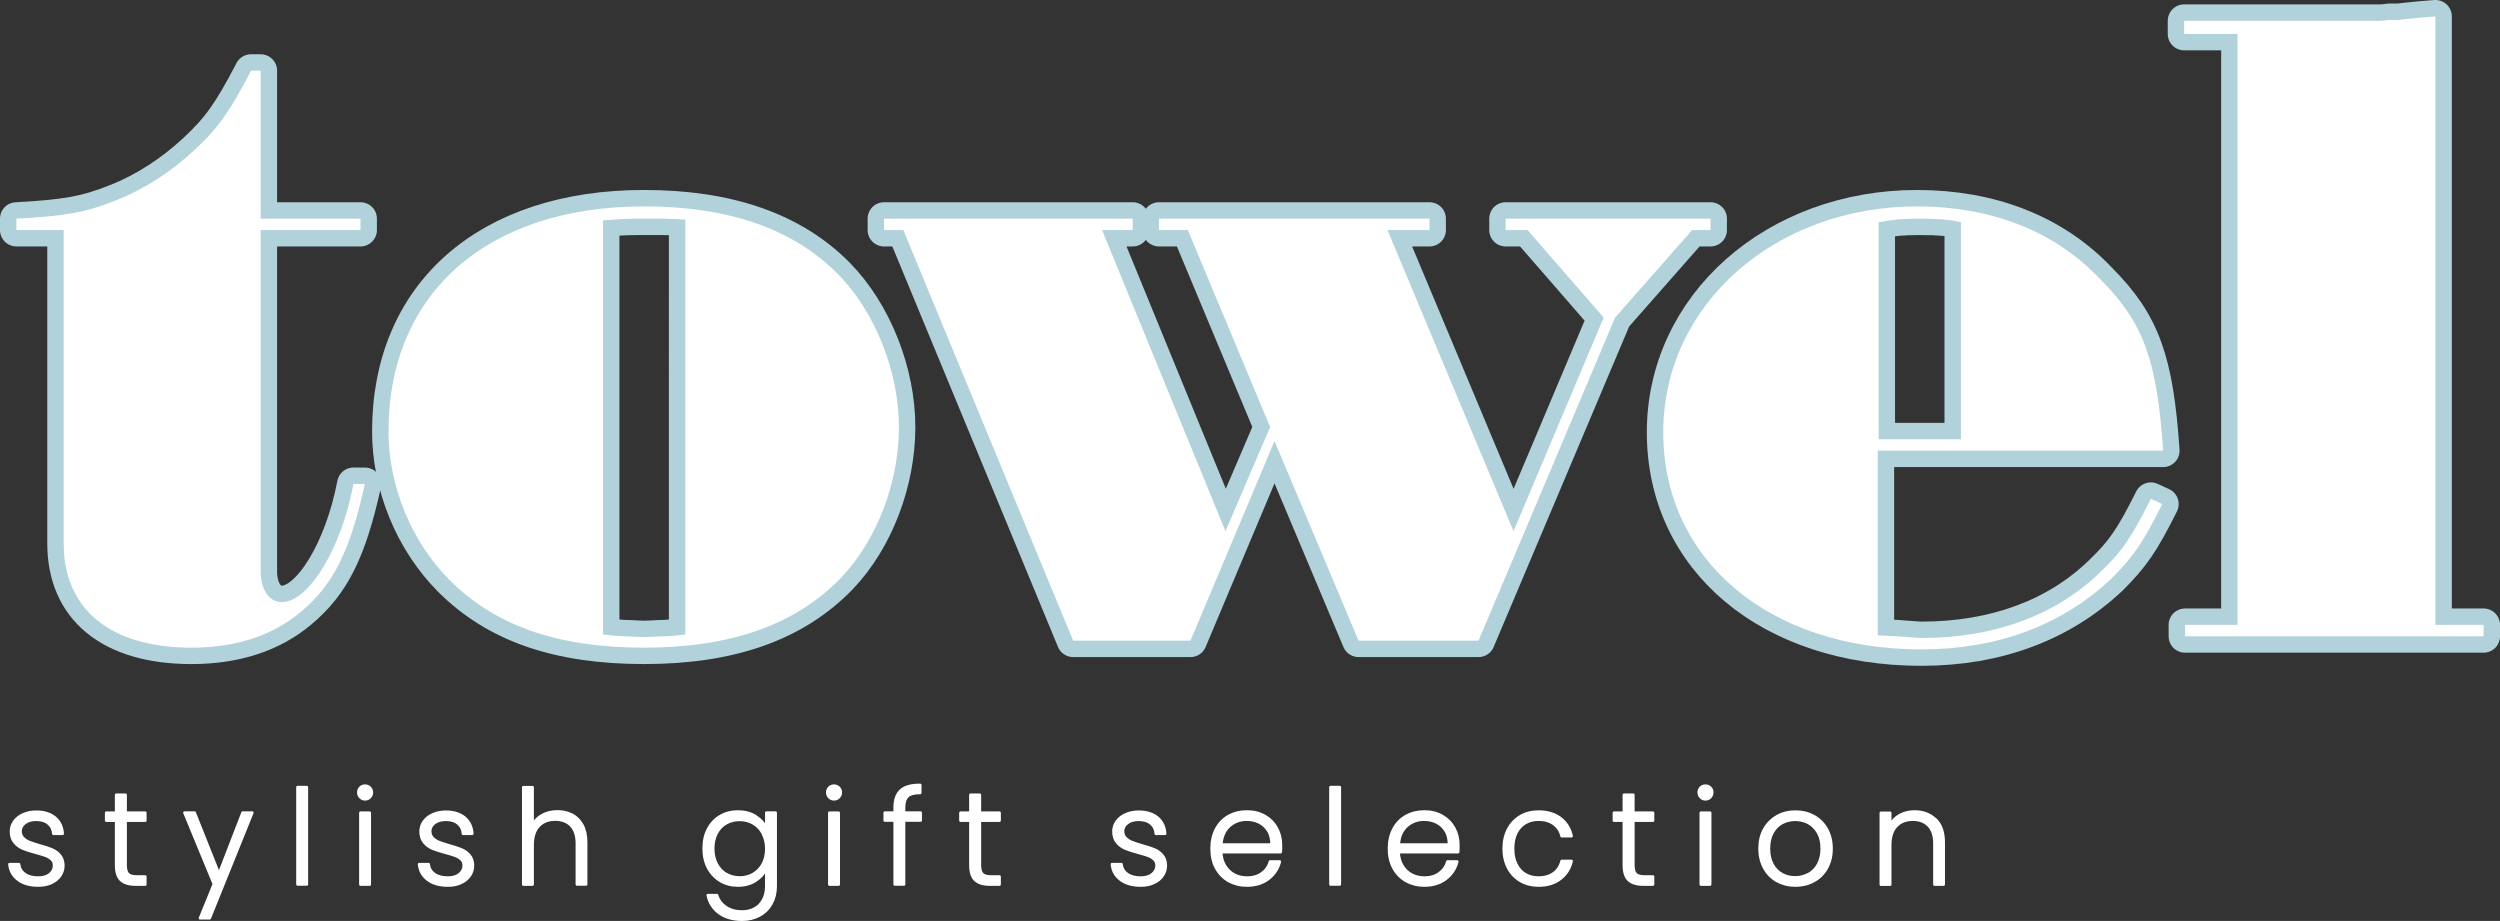 <?xml version="1.0" encoding="UTF-8"?>
<svg id="_レイヤー_2" data-name="レイヤー 2" xmlns="http://www.w3.org/2000/svg" width="228.44" height="84.15" viewBox="0 0 228.44 84.15">
  <rect x="0" y="0" width="228.44" height="84.15" fill="#333333" stroke="none"/>
  <defs>
    <style>
      .cls-1, .cls-2 {
        fill: #fff;
      }

      .cls-2 {
        stroke: #fff;
        stroke-width: .25px;
      }

      .cls-2, .cls-3 {
        stroke-linecap: round;
        stroke-linejoin: round;
      }

      .cls-3 {
        fill: #b2d2db;
        stroke: #b2d2db;
        stroke-width: 3px;
      }
    </style>
  </defs>
  <g id="_写真" data-name="写真">
    <g>
      <g>
        <path class="cls-2" d="M1.67,80.39c-.48-.35-.74-.82-.8-1.42h.86c.04,.37,.21,.67,.52,.89,.31,.23,.72,.34,1.24,.34,.46,0,.81-.11,1.07-.32,.26-.22,.39-.48,.39-.8,0-.22-.07-.41-.22-.55s-.33-.26-.55-.34c-.22-.08-.52-.17-.89-.27-.49-.13-.88-.26-1.19-.38-.3-.13-.56-.32-.77-.57-.21-.25-.32-.59-.32-1.01,0-.32,.1-.62,.29-.89,.19-.27,.46-.49,.82-.65s.75-.24,1.2-.24c.7,0,1.27,.18,1.7,.53,.43,.36,.66,.85,.7,1.47h-.84c-.02-.38-.17-.69-.45-.93-.28-.24-.65-.35-1.13-.35-.42,0-.77,.1-1.03,.3-.26,.2-.4,.45-.4,.74,0,.26,.08,.47,.23,.63,.16,.16,.35,.29,.58,.38,.23,.09,.54,.19,.94,.31,.47,.13,.85,.25,1.13,.37,.28,.12,.52,.3,.72,.53,.2,.23,.3,.54,.31,.92,0,.35-.1,.67-.29,.94-.19,.28-.46,.49-.8,.65-.34,.16-.74,.24-1.19,.24-.75,0-1.37-.17-1.84-.52Z"/>
        <path class="cls-2" d="M11.47,74.97v4.07c0,.4,.08,.68,.23,.83,.15,.15,.42,.23,.8,.23h.77v.72h-.9c-.59,0-1.03-.14-1.32-.41-.29-.28-.43-.73-.43-1.36v-4.07h-.91v-.71h.91v-1.64h.85v1.64h1.8v.71h-1.8Z"/>
        <path class="cls-2" d="M23.05,74.26l-3.89,9.64h-.88l1.27-3.12-2.69-6.52h.92l2.23,5.59,2.16-5.59h.86Z"/>
        <path class="cls-2" d="M28.03,71.93v8.88h-.84v-8.88h.84Z"/>
        <path class="cls-2" d="M32.93,72.85c-.12-.12-.18-.27-.18-.44s.06-.32,.18-.44c.12-.12,.26-.17,.43-.17s.31,.06,.43,.17c.12,.12,.18,.26,.18,.44s-.06,.32-.18,.44c-.12,.12-.26,.18-.43,.18s-.31-.06-.43-.18Zm.85,1.42v6.55h-.84v-6.55h.84Z"/>
        <path class="cls-2" d="M39.1,80.39c-.48-.35-.74-.82-.8-1.42h.86c.04,.37,.21,.67,.52,.89,.31,.23,.72,.34,1.24,.34,.46,0,.81-.11,1.07-.32,.26-.22,.39-.48,.39-.8,0-.22-.07-.41-.22-.55s-.33-.26-.55-.34c-.22-.08-.52-.17-.89-.27-.49-.13-.88-.26-1.19-.38-.3-.13-.56-.32-.77-.57-.21-.25-.32-.59-.32-1.01,0-.32,.1-.62,.29-.89,.19-.27,.46-.49,.82-.65s.75-.24,1.2-.24c.7,0,1.27,.18,1.7,.53,.43,.36,.66,.85,.7,1.47h-.84c-.02-.38-.17-.69-.45-.93-.28-.24-.65-.35-1.13-.35-.42,0-.77,.1-1.03,.3-.26,.2-.4,.45-.4,.74,0,.26,.08,.47,.23,.63,.16,.16,.35,.29,.58,.38,.23,.09,.54,.19,.94,.31,.47,.13,.85,.25,1.13,.37,.28,.12,.52,.3,.72,.53,.2,.23,.3,.54,.31,.92,0,.35-.1,.67-.29,.94-.19,.28-.46,.49-.8,.65-.34,.16-.74,.24-1.19,.24-.75,0-1.37-.17-1.84-.52Z"/>
        <path class="cls-2" d="M52.27,74.45c.4,.21,.71,.53,.94,.95s.34,.95,.34,1.57v3.84h-.83v-3.74c0-.71-.18-1.26-.53-1.63s-.84-.56-1.46-.56-1.14,.2-1.51,.6c-.38,.4-.56,.99-.56,1.76v3.58h-.84v-8.88h.84v3.44c.21-.39,.51-.7,.92-.91,.4-.22,.86-.32,1.36-.32s.94,.1,1.34,.31Z"/>
        <path class="cls-2" d="M69.05,74.6c.46,.29,.78,.65,.98,1.09v-1.43h.84v6.72c0,.6-.13,1.13-.39,1.6-.26,.46-.62,.82-1.09,1.07-.46,.25-.99,.38-1.58,.38-.84,0-1.54-.2-2.09-.6s-.9-.94-1.04-1.63h.83c.14,.46,.42,.82,.82,1.09,.4,.27,.9,.41,1.48,.41,.42,0,.8-.09,1.14-.27,.34-.18,.6-.45,.79-.8,.19-.35,.29-.77,.29-1.25v-1.62c-.21,.45-.54,.82-.99,1.11-.45,.29-.99,.44-1.6,.44s-1.14-.14-1.61-.42-.85-.68-1.12-1.19c-.27-.51-.4-1.1-.4-1.78s.13-1.26,.4-1.77c.27-.51,.64-.9,1.12-1.18,.48-.28,1.01-.41,1.61-.41s1.15,.14,1.61,.43Zm.66,1.55c-.22-.4-.51-.71-.88-.92s-.78-.32-1.23-.32-.88,.1-1.25,.31c-.37,.21-.66,.51-.87,.91-.21,.4-.32,.87-.32,1.41s.11,1.01,.32,1.41c.21,.4,.5,.71,.87,.92,.37,.21,.78,.32,1.25,.32s.86-.11,1.23-.32c.37-.22,.67-.52,.88-.92,.22-.4,.32-.86,.32-1.39s-.11-.99-.32-1.39Z"/>
        <path class="cls-2" d="M75.78,72.85c-.12-.12-.18-.27-.18-.44s.06-.32,.18-.44c.12-.12,.26-.17,.43-.17s.31,.06,.43,.17c.12,.12,.18,.26,.18,.44s-.06,.32-.18,.44-.26,.18-.43,.18-.31-.06-.43-.18Zm.85,1.42v6.55h-.84v-6.55h.84Z"/>
        <path class="cls-2" d="M84.12,74.97h-1.52v5.84h-.84v-5.84h-.91v-.71h.91v-.46c0-.71,.18-1.24,.55-1.57,.36-.34,.95-.5,1.77-.5v.72c-.54,0-.93,.1-1.15,.31-.22,.21-.33,.56-.33,1.04v.46h1.52v.71Z"/>
        <path class="cls-2" d="M89.53,74.97v4.07c0,.4,.08,.68,.23,.83,.15,.15,.42,.23,.8,.23h.77v.72h-.9c-.59,0-1.03-.14-1.32-.41-.29-.28-.43-.73-.43-1.36v-4.07h-.91v-.71h.91v-1.64h.85v1.64h1.8v.71h-1.8Z"/>
        <path class="cls-2" d="M102.41,80.39c-.48-.35-.74-.82-.8-1.42h.86c.04,.37,.21,.67,.52,.89,.31,.23,.72,.34,1.24,.34,.46,0,.81-.11,1.07-.32,.26-.22,.39-.48,.39-.8,0-.22-.07-.41-.22-.55-.14-.14-.33-.26-.55-.34s-.52-.17-.89-.27c-.49-.13-.88-.26-1.19-.38-.3-.13-.56-.32-.77-.57s-.32-.59-.32-1.01c0-.32,.1-.62,.29-.89,.19-.27,.46-.49,.82-.65s.75-.24,1.2-.24c.7,0,1.27,.18,1.7,.53,.43,.36,.66,.85,.7,1.47h-.84c-.02-.38-.17-.69-.45-.93-.28-.24-.65-.35-1.13-.35-.42,0-.77,.1-1.03,.3-.26,.2-.4,.45-.4,.74,0,.26,.08,.47,.23,.63,.16,.16,.35,.29,.58,.38,.23,.09,.54,.19,.94,.31,.47,.13,.85,.25,1.13,.37,.28,.12,.52,.3,.72,.53,.2,.23,.3,.54,.31,.92,0,.35-.1,.67-.29,.94-.19,.28-.46,.49-.8,.65-.34,.16-.74,.24-1.19,.24-.75,0-1.37-.17-1.84-.52Z"/>
        <path class="cls-2" d="M117.02,77.86h-5.44c.02,.5,.14,.92,.36,1.27,.22,.35,.5,.62,.85,.8,.35,.18,.74,.27,1.15,.27,.54,0,1-.13,1.37-.4s.62-.62,.74-1.07h.89c-.16,.64-.5,1.16-1.03,1.57-.52,.4-1.18,.61-1.97,.61-.62,0-1.17-.14-1.66-.41-.49-.28-.87-.67-1.15-1.18-.28-.51-.41-1.1-.41-1.78s.14-1.28,.41-1.79c.27-.51,.65-.9,1.14-1.18,.49-.27,1.04-.41,1.67-.41s1.17,.14,1.64,.41c.47,.27,.83,.64,1.08,1.1,.25,.46,.38,.97,.38,1.53,0,.29,0,.51-.02,.66Zm-1.12-1.93c-.2-.34-.48-.6-.83-.78-.35-.18-.74-.26-1.15-.26-.62,0-1.16,.2-1.6,.6-.44,.4-.68,.96-.73,1.69h4.61c0-.49-.09-.9-.29-1.25Z"/>
        <path class="cls-2" d="M122.42,71.93v8.88h-.84v-8.88h.84Z"/>
        <path class="cls-2" d="M133.23,77.86h-5.44c.02,.5,.14,.92,.36,1.27,.22,.35,.5,.62,.85,.8,.35,.18,.74,.27,1.15,.27,.54,0,1-.13,1.37-.4s.62-.62,.74-1.07h.89c-.16,.64-.5,1.16-1.03,1.57-.52,.4-1.18,.61-1.97,.61-.62,0-1.17-.14-1.66-.41-.49-.28-.87-.67-1.15-1.18-.28-.51-.41-1.1-.41-1.78s.14-1.28,.41-1.79c.27-.51,.65-.9,1.14-1.18,.49-.27,1.04-.41,1.67-.41s1.17,.14,1.64,.41c.47,.27,.83,.64,1.08,1.1,.25,.46,.38,.97,.38,1.53,0,.29,0,.51-.02,.66Zm-1.12-1.93c-.2-.34-.48-.6-.83-.78-.35-.18-.74-.26-1.15-.26-.62,0-1.16,.2-1.6,.6-.44,.4-.68,.96-.73,1.69h4.61c0-.49-.09-.9-.29-1.25Z"/>
        <path class="cls-2" d="M137.82,75.76c.27-.51,.65-.9,1.13-1.18,.48-.28,1.03-.41,1.64-.41,.81,0,1.47,.2,2,.6,.52,.4,.86,.94,1.01,1.63h-.9c-.11-.47-.35-.84-.73-1.11-.37-.27-.83-.4-1.39-.4-.44,0-.84,.1-1.19,.3s-.63,.5-.83,.89-.31,.88-.31,1.46,.1,1.06,.31,1.46c.2,.4,.48,.7,.83,.9,.35,.2,.75,.3,1.19,.3,.55,0,1.01-.13,1.39-.4,.37-.27,.61-.64,.73-1.12h.9c-.15,.67-.49,1.21-1.02,1.62-.53,.41-1.19,.61-1.99,.61-.62,0-1.16-.14-1.64-.41-.48-.28-.86-.67-1.13-1.18-.27-.51-.41-1.1-.41-1.78s.14-1.27,.41-1.78Z"/>
        <path class="cls-2" d="M149.24,74.97v4.07c0,.4,.08,.68,.23,.83,.15,.15,.42,.23,.8,.23h.77v.72h-.9c-.59,0-1.03-.14-1.32-.41-.29-.28-.43-.73-.43-1.36v-4.07h-.91v-.71h.91v-1.64h.85v1.64h1.8v.71h-1.8Z"/>
        <path class="cls-2" d="M155.41,72.85c-.12-.12-.18-.27-.18-.44s.06-.32,.18-.44c.12-.12,.26-.17,.43-.17s.31,.06,.43,.17c.12,.12,.18,.26,.18,.44s-.06,.32-.18,.44-.26,.18-.43,.18-.31-.06-.43-.18Zm.85,1.42v6.55h-.84v-6.55h.84Z"/>
        <path class="cls-2" d="M162.38,80.5c-.49-.28-.88-.67-1.16-1.18-.28-.51-.43-1.1-.43-1.78s.14-1.27,.43-1.78c.29-.51,.68-.9,1.18-1.18,.5-.28,1.05-.41,1.67-.41s1.17,.14,1.67,.41c.5,.28,.89,.67,1.18,1.18,.28,.51,.43,1.1,.43,1.78s-.14,1.26-.43,1.78c-.29,.51-.68,.91-1.19,1.18-.5,.28-1.06,.41-1.68,.41s-1.17-.14-1.66-.41Zm2.86-.61c.37-.2,.67-.49,.89-.89s.34-.88,.34-1.46-.11-1.06-.34-1.46-.52-.69-.89-.89c-.37-.2-.77-.29-1.2-.29s-.83,.1-1.2,.29c-.37,.2-.66,.49-.88,.89s-.33,.88-.33,1.46,.11,1.06,.33,1.46,.51,.69,.88,.89c.36,.2,.76,.29,1.19,.29s.83-.1,1.2-.29Z"/>
        <path class="cls-2" d="M176.86,74.87c.5,.48,.74,1.19,.74,2.11v3.84h-.83v-3.74c0-.71-.18-1.26-.53-1.63s-.84-.56-1.46-.56-1.14,.2-1.51,.6c-.38,.4-.56,.99-.56,1.76v3.58h-.84v-6.55h.84v1.12c.21-.4,.51-.71,.9-.92,.39-.21,.84-.32,1.33-.32,.78,0,1.42,.24,1.92,.73Z"/>
      </g>
      <g>
        <g>
          <path class="cls-3" d="M23.82,6.46v13.52h9.12v1.04h-9.12v31.2c0,1.68,.8,2.8,1.92,2.8,2.48,0,5.44-4.88,6.56-10.8h1.04c-1.36,6.16-2.88,9.2-5.84,11.68-2.56,2.16-5.92,3.28-10,3.28-7.44,0-11.68-3.52-11.68-9.52V21.02H1.5v-1.04c4.48-.24,6.32-.56,9.12-1.68,2.64-1.04,5.04-2.64,7.12-4.56,2.16-2,3.2-3.44,5.2-7.28h.88Z"/>
          <path class="cls-3" d="M76.62,25.1c3.36,3.44,5.52,8.88,5.52,13.92s-2,10.32-5.28,13.76c-4.16,4.32-10.08,6.4-18,6.4s-13.6-2-17.76-6.16c-3.52-3.52-5.6-8.64-5.6-13.6,0-12.64,9.04-20.56,23.36-20.56,7.76,0,13.68,2.08,17.76,6.24Zm-21.52,32.88c1.44,.16,1.84,.16,3.76,.24,1.52-.08,2.72-.08,3.76-.24V20.06l-1.84-.08h-2.56c-1.36,0-2,.08-3.12,.16V57.98Z"/>
          <path class="cls-3" d="M103.5,19.98v1.04h-2.8l11.28,27.52,4.08-9.52-7.52-18h-2.64v-1.04h24.72v1.04h-3.84l11.52,27.52,8.24-19.52-6.96-8h-2v-1.04h18.72v1.04h-1.68l-7.04,8-12.48,29.52h-10.96l-7.68-18.24-7.68,18.24h-10.72l-15.52-37.52h-1.76v-1.04h22.72Z"/>
          <path class="cls-3" d="M171.58,41.18v16.88l1.68,.08c1.2,.08,2,.16,2.32,.16,6.64,0,12.32-2.08,16.4-6.08,1.92-1.84,2.8-3.12,4.56-6.64l1.04,.48c-1.76,3.52-2.64,4.8-4.64,6.8-4.48,4.24-10.4,6.48-17.36,6.48-13.92,0-23.6-8.16-23.6-19.84s10.24-20.64,23.2-20.64c6.72,0,12.56,2.24,16.72,6.64,4,4,5.2,7.44,5.76,15.68h-26.08Zm.08-1.04h7.52V20.3c-1.04-.24-2-.32-3.84-.32-1.44,0-2.32,.08-3.68,.32v19.84Z"/>
          <path class="cls-3" d="M222.54,57.1h4.4v1.04h-27.28v-1.04h4.8V3.1h-4.88V1.9h17.84c.08,0,.4,0,.88-.08h.88c1.36-.16,2.16-.24,3.36-.32V57.1Z"/>
        </g>
        <g>
          <path class="cls-1" d="M23.82,6.46v13.52h9.12v1.04h-9.12v31.2c0,1.68,.8,2.8,1.92,2.8,2.48,0,5.44-4.88,6.56-10.8h1.04c-1.36,6.16-2.88,9.2-5.84,11.68-2.56,2.16-5.92,3.28-10,3.28-7.44,0-11.68-3.52-11.68-9.52V21.02H1.5v-1.04c4.48-.24,6.32-.56,9.12-1.68,2.64-1.04,5.04-2.64,7.12-4.56,2.16-2,3.2-3.44,5.2-7.28h.88Z"/>
          <path class="cls-1" d="M76.62,25.1c3.36,3.44,5.52,8.88,5.52,13.92s-2,10.32-5.28,13.76c-4.16,4.32-10.08,6.4-18,6.4s-13.6-2-17.76-6.16c-3.52-3.52-5.6-8.64-5.6-13.6,0-12.64,9.04-20.56,23.36-20.56,7.76,0,13.68,2.08,17.76,6.24Zm-21.52,32.88c1.44,.16,1.84,.16,3.76,.24,1.52-.08,2.72-.08,3.76-.24V20.06l-1.84-.08h-2.56c-1.36,0-2,.08-3.12,.16V57.98Z"/>
          <path class="cls-1" d="M103.5,19.98v1.04h-2.8l11.28,27.52,4.08-9.52-7.52-18h-2.64v-1.04h24.72v1.04h-3.84l11.52,27.52,8.24-19.52-6.96-8h-2v-1.04h18.72v1.04h-1.68l-7.04,8-12.48,29.52h-10.96l-7.68-18.24-7.68,18.24h-10.72l-15.52-37.52h-1.76v-1.04h22.72Z"/>
          <path class="cls-1" d="M171.58,41.18v16.88l1.68,.08c1.2,.08,2,.16,2.32,.16,6.64,0,12.32-2.08,16.4-6.08,1.92-1.84,2.8-3.12,4.56-6.64l1.04,.48c-1.76,3.52-2.64,4.8-4.64,6.8-4.48,4.24-10.4,6.48-17.36,6.48-13.92,0-23.6-8.16-23.6-19.84s10.24-20.64,23.2-20.64c6.72,0,12.56,2.24,16.72,6.64,4,4,5.2,7.44,5.76,15.68h-26.08Zm.08-1.04h7.52V20.3c-1.04-.24-2-.32-3.84-.32-1.44,0-2.32,.08-3.68,.32v19.84Z"/>
          <path class="cls-1" d="M222.54,57.1h4.4v1.04h-27.28v-1.04h4.8V3.1h-4.88V1.9h17.84c.08,0,.4,0,.88-.08h.88c1.36-.16,2.16-.24,3.36-.32V57.1Z"/>
        </g>
      </g>
    </g>
  </g>
</svg>